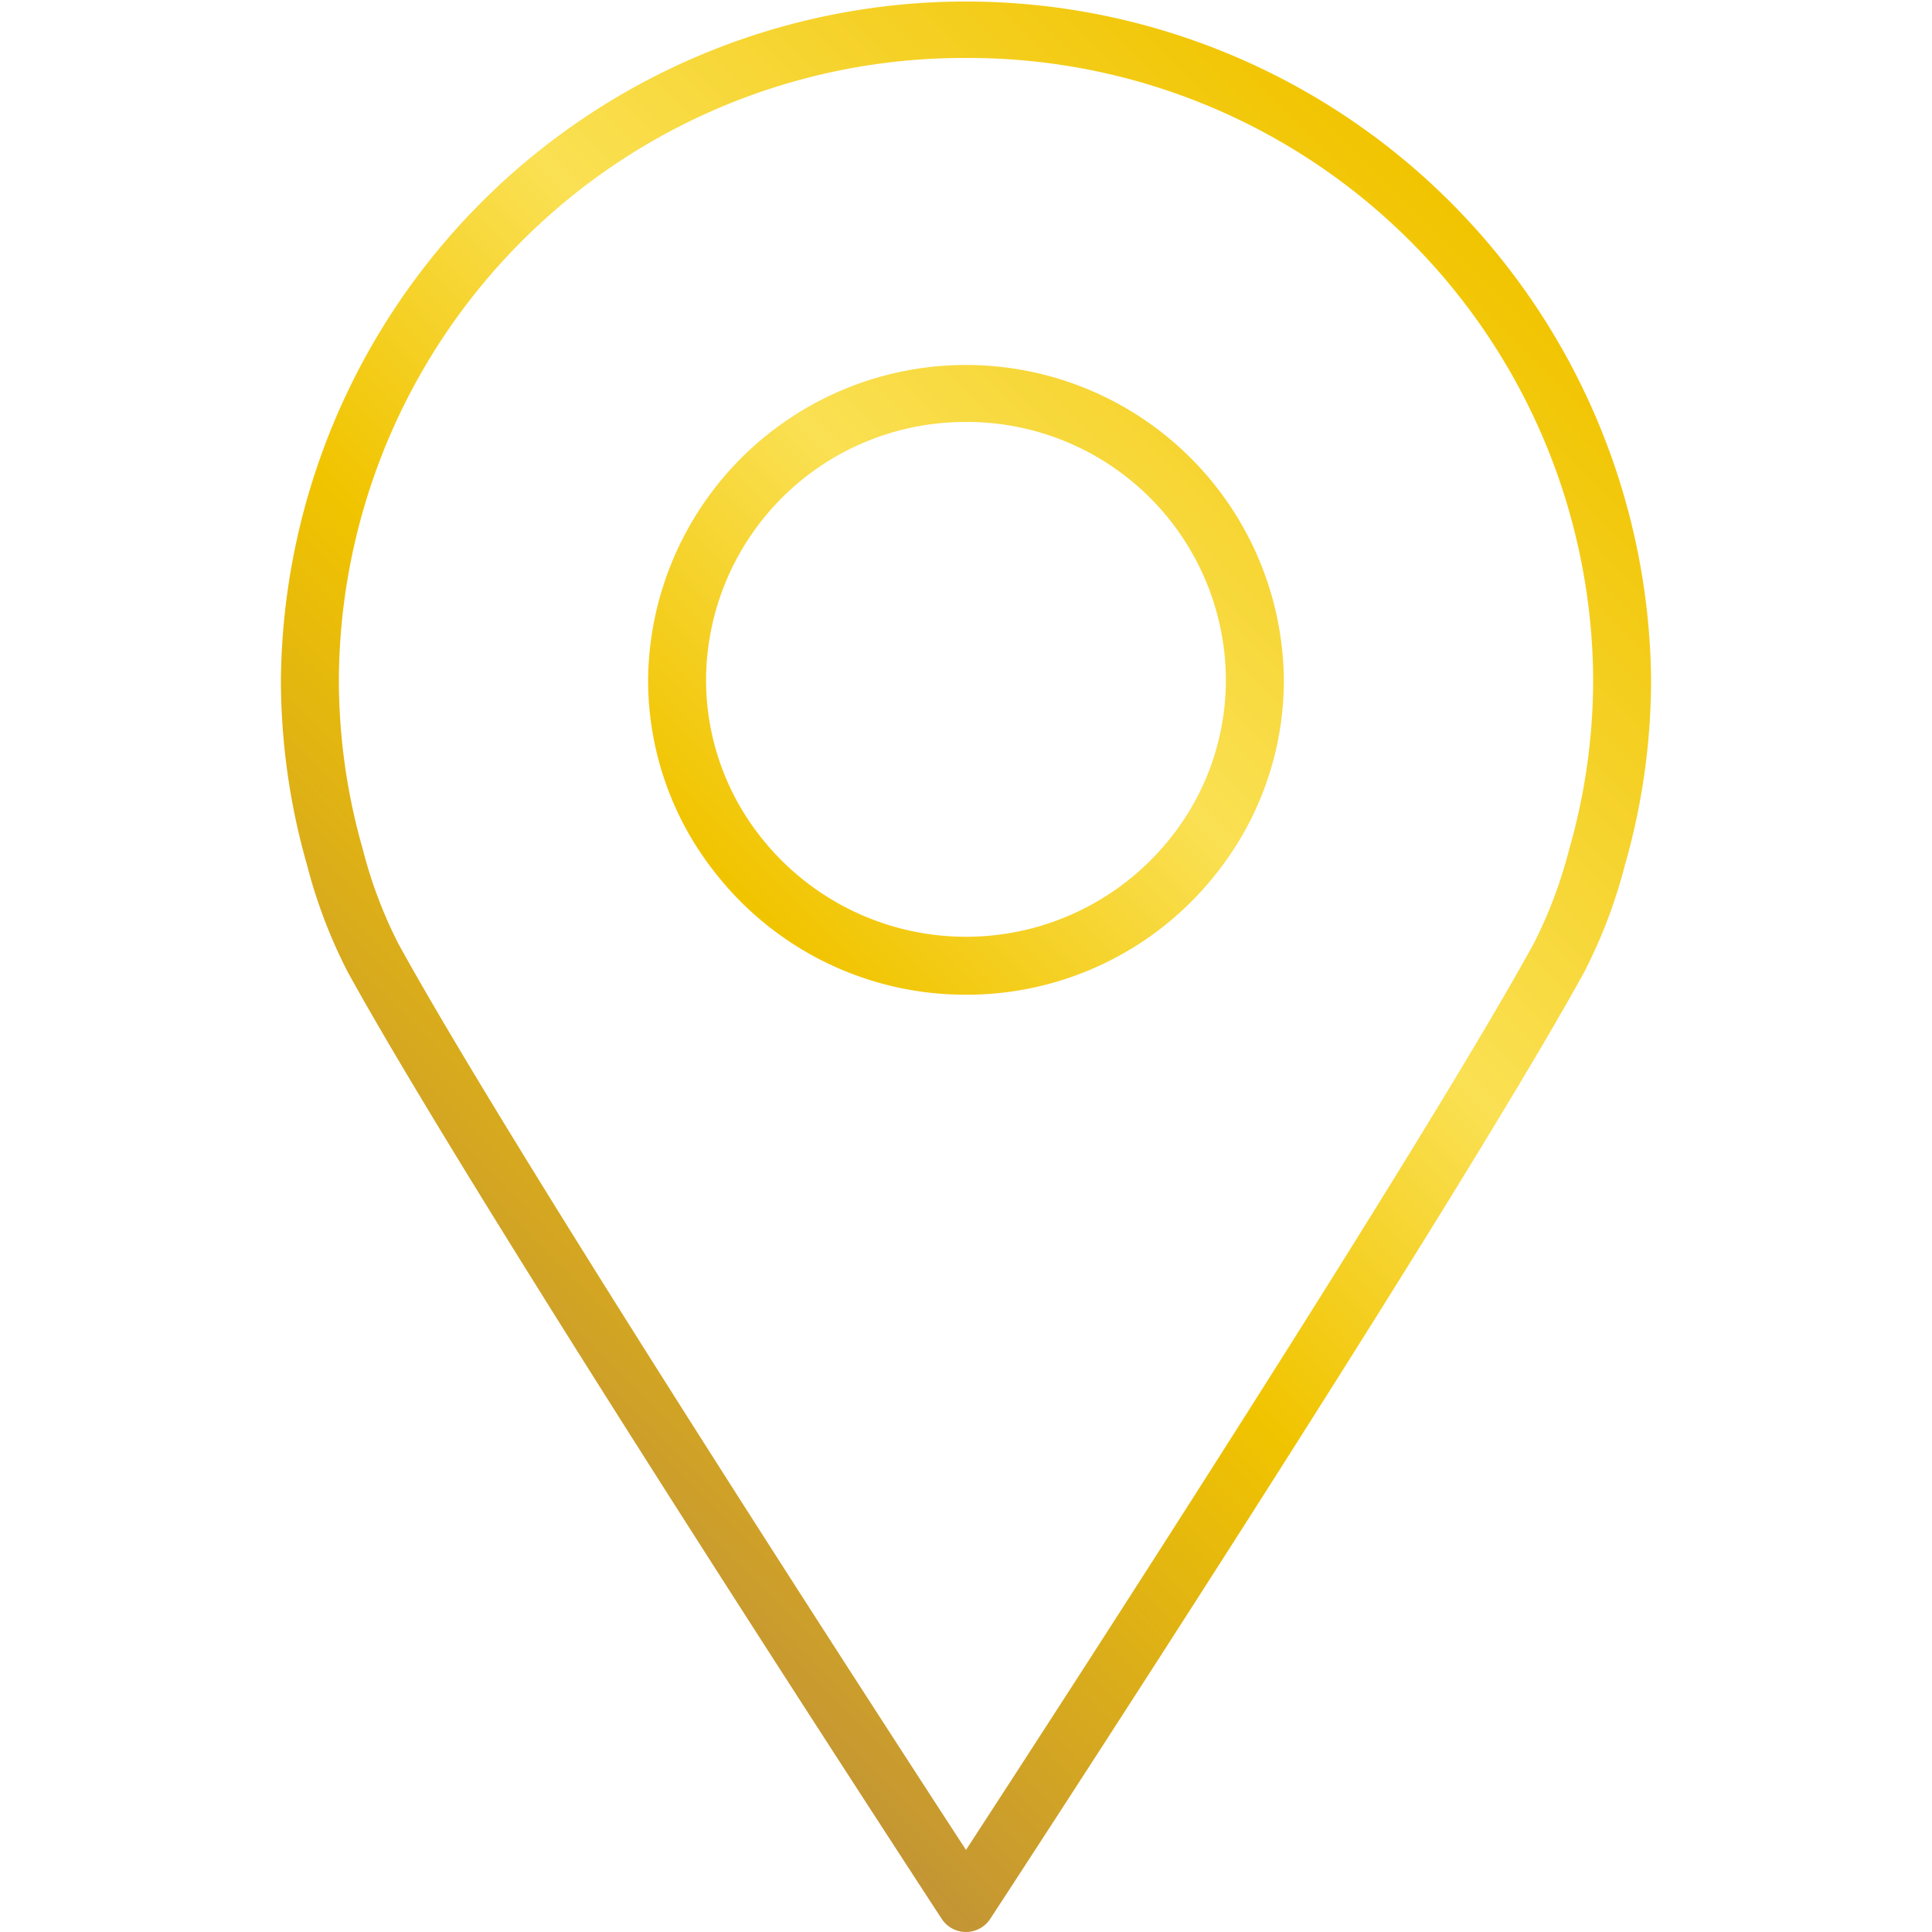 <svg id="Layer_1" data-name="Layer 1" xmlns="http://www.w3.org/2000/svg" xmlns:xlink="http://www.w3.org/1999/xlink" viewBox="0 0 50 50">
  <defs>
    <style>
      .cls-1 {
        fill: url(#Gradient);
      }
    </style>
    <linearGradient id="Gradient" x1="10.578" y1="35.889" x2="39.422" y2="7.046" gradientUnits="userSpaceOnUse">
      <stop offset="0" stop-color="#c39535"/>
      <stop offset="0.37" stop-color="#f1c400"/>
      <stop offset="0.61" stop-color="#fae053"/>
      <stop offset="1" stop-color="#f1c400"/>
    </linearGradient>
  </defs>
  <path class="cls-1" d="M25,50a.751.751,0,0,1-.628-.339c-.118-.182-11.918-18.234-15.373-24.506a13.274,13.274,0,0,1-1.051-2.761,17.466,17.466,0,0,1-.678-4.812,17.731,17.731,0,0,1,35.46,0,17.452,17.452,0,0,1-.679,4.812,13.29,13.29,0,0,1-1.05,2.761c-3.455,6.272-15.256,24.325-15.374,24.506A.751.751,0,0,1,25,50Zm0-48.5A16.174,16.174,0,0,0,8.77,17.581a15.979,15.979,0,0,0,.619,4.398,11.775,11.775,0,0,0,.924,2.451c2.968,5.389,12.189,19.611,14.687,23.446,2.497-3.835,11.72-18.059,14.688-23.446a11.865,11.865,0,0,0,.923-2.451,15.963,15.963,0,0,0,.62-4.398A16.175,16.175,0,0,0,25,1.5Zm0,24.243a8.212,8.212,0,0,1-6.437-3.087,8.029,8.029,0,0,1-1.79-5.074,8.227,8.227,0,0,1,16.453,0,8.031,8.031,0,0,1-1.789,5.074A8.214,8.214,0,0,1,25,25.743Zm0-14.822a6.702,6.702,0,0,0-6.727,6.661,6.546,6.546,0,0,0,1.46,4.136,6.755,6.755,0,0,0,10.534,0,6.55,6.55,0,0,0,1.459-4.136A6.702,6.702,0,0,0,25,10.92Z"/>
</svg>
